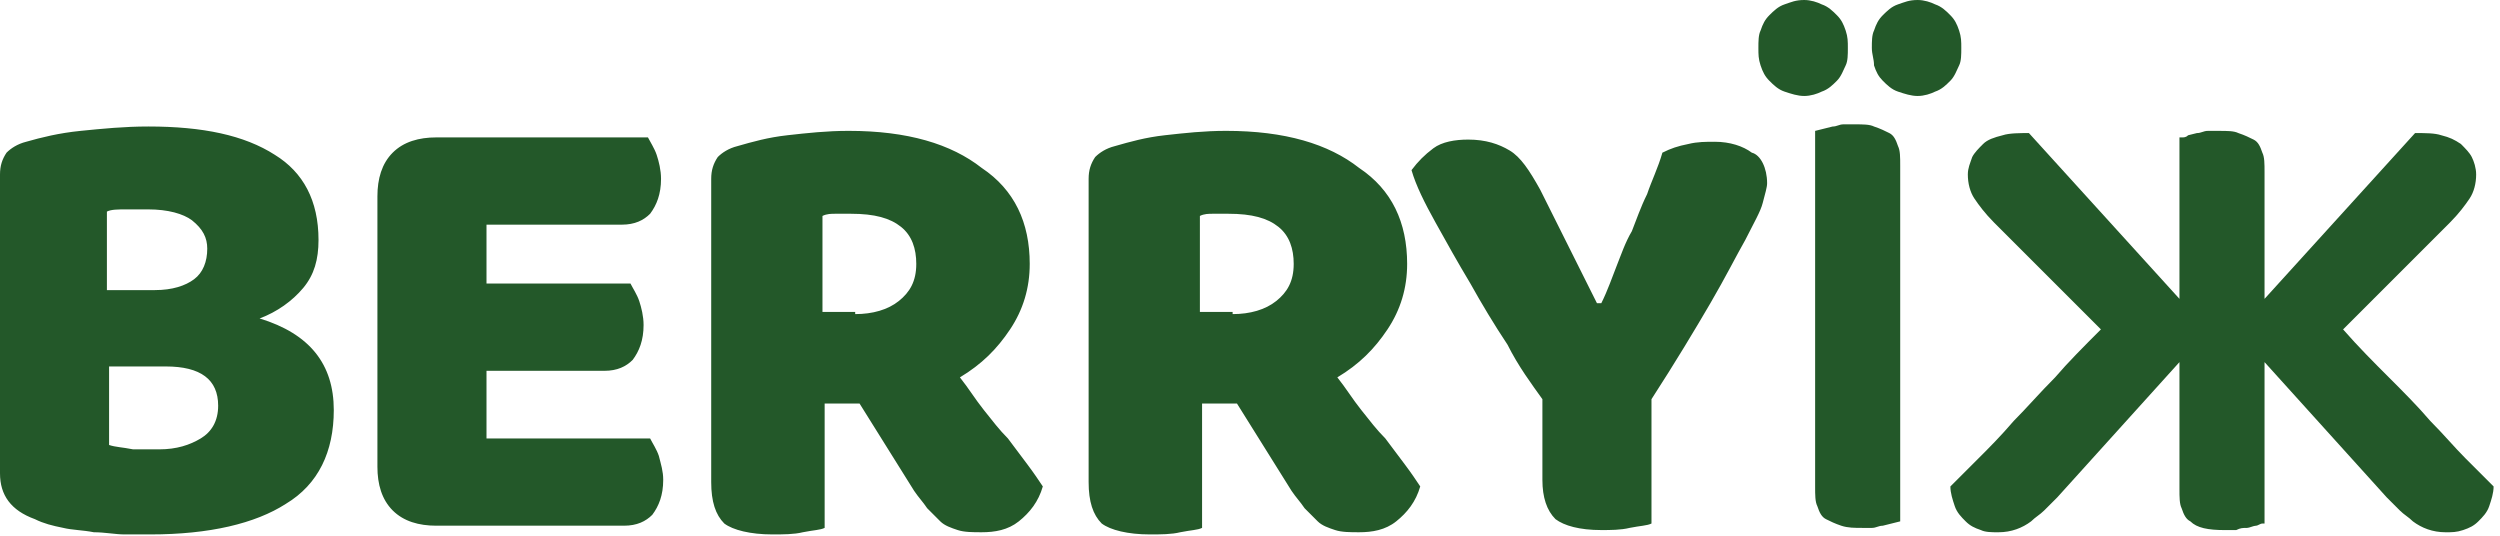 <?xml version="1.0" encoding="UTF-8"?> <svg xmlns="http://www.w3.org/2000/svg" width="364" height="78" viewBox="0 0 364 78" fill="none"> <path d="M257.291 26.676C257.291 27.311 256.974 28.264 256.656 29.535C256.339 30.805 255.386 32.393 254.115 34.934C252.844 37.157 251.256 40.334 249.033 44.145C246.809 47.956 243.95 52.721 240.456 58.12V76.224C239.821 76.542 238.868 76.542 237.28 76.859C236.009 77.177 234.421 77.177 233.151 77.177C229.974 77.177 227.751 76.542 226.48 75.589C225.209 74.319 224.574 72.413 224.574 69.872V58.12C222.986 55.897 221.08 53.356 219.492 50.18C217.586 47.321 215.68 44.145 214.092 41.286C212.186 38.11 210.598 35.252 209.01 32.393C207.421 29.535 206.151 26.994 205.516 24.77C206.468 23.5 207.421 22.547 208.692 21.594C209.963 20.641 211.868 20.324 213.774 20.324C216.315 20.324 218.221 20.959 219.809 21.912C221.398 22.865 222.668 24.77 224.257 27.629L232.515 44.145H233.151C234.103 42.239 234.739 40.334 235.374 38.745C236.009 37.157 236.645 35.252 237.598 33.664C238.233 32.075 238.868 30.17 239.821 28.264C240.456 26.358 241.409 24.453 242.045 22.229C243.315 21.594 244.268 21.277 245.856 20.959C247.127 20.641 248.397 20.641 249.668 20.641C251.892 20.641 253.797 21.277 255.068 22.229C256.339 22.547 257.291 24.453 257.291 26.676ZM179.469 45.733C182.01 45.733 184.233 45.098 185.822 43.827C187.41 42.557 188.363 40.969 188.363 38.428C188.363 36.205 187.727 34.299 186.139 33.028C184.551 31.758 182.328 31.123 178.833 31.123C178.198 31.123 177.245 31.123 176.61 31.123C175.975 31.123 175.339 31.123 174.704 31.44V45.415H179.469V45.733ZM204.88 38.428C204.88 41.922 203.927 45.098 202.021 47.956C200.116 50.815 197.892 53.038 194.716 54.944C195.986 56.532 196.939 58.12 198.21 59.708C199.48 61.296 200.433 62.567 201.704 63.837C202.657 65.108 203.61 66.378 204.563 67.648C205.516 68.919 206.151 69.872 206.786 70.825C206.151 73.048 204.88 74.636 203.292 75.907C201.704 77.177 199.798 77.495 197.892 77.495C196.622 77.495 195.351 77.495 194.398 77.177C193.445 76.859 192.492 76.542 191.857 75.907C191.222 75.271 190.586 74.636 189.951 74.001C189.316 73.048 188.68 72.413 188.045 71.46L180.104 58.755H175.022V76.859C174.386 77.177 173.434 77.177 171.845 77.495C170.575 77.812 168.986 77.812 167.398 77.812C164.222 77.812 161.681 77.177 160.41 76.224C159.14 74.954 158.504 73.048 158.504 70.189V26.041C158.504 24.77 158.822 23.817 159.457 22.865C160.092 22.229 161.045 21.594 162.316 21.277C164.54 20.641 166.763 20.006 169.622 19.689C172.481 19.371 175.339 19.053 178.516 19.053C187.092 19.053 193.445 20.959 197.892 24.453C202.657 27.629 204.88 32.393 204.88 38.428ZM124.516 45.733C127.058 45.733 129.281 45.098 130.869 43.827C132.457 42.557 133.41 40.969 133.41 38.428C133.41 36.205 132.775 34.299 131.187 33.028C129.599 31.758 127.375 31.123 123.881 31.123C123.246 31.123 122.293 31.123 121.658 31.123C121.022 31.123 120.387 31.123 119.752 31.44V45.415H124.516V45.733ZM149.928 38.428C149.928 41.922 148.975 45.098 147.069 47.956C145.163 50.815 142.94 53.038 139.763 54.944C141.034 56.532 141.987 58.12 143.257 59.708C144.528 61.296 145.481 62.567 146.751 63.837C147.704 65.108 148.657 66.378 149.61 67.648C150.563 68.919 151.198 69.872 151.834 70.825C151.198 73.048 149.928 74.636 148.34 75.907C146.751 77.177 144.846 77.495 142.94 77.495C141.669 77.495 140.399 77.495 139.446 77.177C138.493 76.859 137.54 76.542 136.904 75.907C136.269 75.271 135.634 74.636 134.999 74.001C134.363 73.048 133.728 72.413 133.093 71.46L125.152 58.755H120.069V76.859C119.434 77.177 118.481 77.177 116.893 77.495C115.622 77.812 114.034 77.812 112.446 77.812C109.269 77.812 106.728 77.177 105.458 76.224C104.187 74.954 103.552 73.048 103.552 70.189V26.041C103.552 24.77 103.87 23.817 104.505 22.865C105.14 22.229 106.093 21.594 107.364 21.277C109.587 20.641 111.811 20.006 114.669 19.689C117.528 19.371 120.387 19.053 123.563 19.053C132.14 19.053 138.493 20.959 142.94 24.453C147.704 27.629 149.928 32.393 149.928 38.428ZM63.529 76.542C60.988 76.542 58.764 75.907 57.176 74.319C55.588 72.73 54.952 70.507 54.952 67.966V28.582C54.952 26.041 55.588 23.817 57.176 22.229C58.764 20.641 60.988 20.006 63.529 20.006H94.34C94.658 20.641 95.293 21.594 95.611 22.547C95.928 23.5 96.246 24.77 96.246 26.041C96.246 28.264 95.611 29.852 94.658 31.123C93.705 32.075 92.434 32.711 90.528 32.711H70.835V41.286H91.799C92.117 41.922 92.752 42.874 93.07 43.827C93.387 44.78 93.705 46.051 93.705 47.321C93.705 49.544 93.07 51.133 92.117 52.403C91.164 53.356 89.893 53.991 87.987 53.991H70.835V63.837H94.658C94.975 64.472 95.611 65.425 95.928 66.378C96.246 67.648 96.564 68.601 96.564 69.872C96.564 72.095 95.928 73.683 94.975 74.954C94.023 75.907 92.752 76.542 90.846 76.542H63.529V76.542ZM15.882 42.239H22.553C25.094 42.239 27 41.604 28.27 40.651C29.541 39.698 30.176 38.11 30.176 36.205C30.176 34.616 29.541 33.346 27.953 32.075C26.682 31.123 24.459 30.488 21.6 30.488C20.647 30.488 19.694 30.488 18.423 30.488C17.153 30.488 16.2 30.488 15.565 30.805V42.239H15.882ZM31.764 59.073C31.764 55.261 29.223 53.356 24.141 53.356H15.882V64.79C16.835 65.108 17.788 65.108 19.376 65.425C20.647 65.425 21.917 65.425 23.188 65.425C25.729 65.425 27.635 64.79 29.223 63.837C30.811 62.884 31.764 61.296 31.764 59.073ZM46.376 34.934C46.376 37.793 45.741 40.016 44.153 41.922C42.564 43.827 40.341 45.415 37.8 46.368C45.105 48.592 48.599 53.038 48.599 59.708C48.599 65.743 46.376 70.507 41.611 73.366C37.164 76.224 30.494 77.812 21.918 77.812C20.965 77.812 19.694 77.812 18.106 77.812C16.835 77.812 15.247 77.495 13.659 77.495C12.07 77.177 10.482 77.177 9.212 76.859C7.623 76.542 6.353 76.224 5.082 75.589C1.588 74.319 0 72.095 0 68.919V25.406C0 24.135 0.318 23.182 0.953 22.229C1.588 21.594 2.541 20.959 3.812 20.641C6.035 20.006 8.576 19.371 11.753 19.053C14.929 18.736 18.106 18.418 21.6 18.418C29.541 18.418 35.576 19.689 40.023 22.547C44.153 25.088 46.376 29.217 46.376 34.934Z" fill="#235829"></path> <path d="M329.717 52.724V76.228H329.399C329.081 76.228 328.764 76.546 328.446 76.546C328.129 76.546 327.493 76.863 327.176 76.863C326.54 76.863 326.223 76.863 325.587 77.181C324.952 77.181 324.317 77.181 323.999 77.181C321.458 77.181 319.87 76.863 318.917 75.91C318.282 75.593 317.964 74.957 317.646 74.005C317.329 73.369 317.329 72.416 317.329 71.146V52.724L299.541 72.416C298.905 73.052 298.27 73.687 297.635 74.322C296.999 74.957 296.364 75.275 295.729 75.91C294.458 76.863 292.87 77.498 290.964 77.498C290.011 77.498 289.058 77.498 288.423 77.181C287.47 76.863 286.835 76.546 286.2 75.91C285.564 75.275 284.929 74.64 284.611 73.687C284.294 72.734 283.976 71.781 283.976 70.828C285.247 69.558 286.517 68.287 288.105 66.699C289.694 65.111 291.282 63.523 293.188 61.3C295.094 59.394 296.999 57.171 299.223 54.948C301.129 52.724 303.352 50.501 305.894 47.96L290.329 32.397C289.058 31.126 288.105 29.856 287.47 28.903C286.835 27.95 286.517 26.68 286.517 25.409C286.517 24.456 286.835 23.821 287.153 22.868C287.47 22.233 288.105 21.598 288.741 20.963C289.376 20.328 290.329 20.01 291.6 19.692C292.552 19.375 294.141 19.375 295.411 19.375L317.329 43.514V20.01H317.646C317.964 20.01 318.282 20.01 318.599 19.692L319.87 19.375C320.505 19.375 320.823 19.057 321.458 19.057C322.093 19.057 322.411 19.057 323.046 19.057C324.317 19.057 325.27 19.057 325.905 19.375C326.858 19.692 327.493 20.01 328.129 20.327C328.764 20.645 329.081 21.28 329.399 22.233C329.717 22.868 329.717 23.821 329.717 25.092V43.514L351.634 19.375C353.222 19.375 354.493 19.375 355.446 19.692C356.717 20.01 357.352 20.328 358.305 20.963C358.94 21.598 359.575 22.233 359.893 22.868C360.211 23.504 360.528 24.456 360.528 25.409C360.528 26.68 360.211 27.95 359.575 28.903C358.94 29.856 357.987 31.126 356.717 32.397L341.152 47.96C343.376 50.501 345.599 52.724 347.822 54.948C350.046 57.171 351.952 59.077 353.858 61.3C355.764 63.206 357.352 65.111 358.94 66.699C360.528 68.287 361.799 69.558 363.069 70.828C363.069 71.781 362.752 72.734 362.434 73.687C362.116 74.64 361.481 75.275 360.846 75.91C360.211 76.546 359.575 76.863 358.622 77.181C357.669 77.498 357.034 77.498 356.081 77.498C354.175 77.498 352.587 76.863 351.317 75.91C350.681 75.275 350.046 74.957 349.411 74.322C348.775 73.687 348.14 73.052 347.505 72.416L329.717 52.724ZM272.541 6.988C272.541 6.035 272.541 5.082 272.859 4.447C273.176 3.494 273.494 2.859 274.129 2.223C274.764 1.588 275.4 0.953 276.353 0.635C277.306 0.318 277.941 0 279.211 0C280.164 0 281.117 0.318 281.753 0.635C282.705 0.953 283.341 1.588 283.976 2.223C284.611 2.859 284.929 3.494 285.247 4.447C285.564 5.399 285.564 6.035 285.564 6.988C285.564 7.94 285.564 8.893 285.247 9.528C284.929 10.164 284.611 11.117 283.976 11.752C283.341 12.387 282.705 13.022 281.753 13.34C281.117 13.658 280.164 13.975 279.211 13.975C278.259 13.975 277.306 13.658 276.353 13.34C275.4 13.022 274.764 12.387 274.129 11.752C273.494 11.117 273.176 10.481 272.859 9.528C272.859 8.576 272.541 7.94 272.541 6.988ZM256.023 6.988C256.023 6.035 256.023 5.082 256.341 4.447C256.659 3.494 256.976 2.859 257.612 2.223C258.247 1.588 258.882 0.953 259.835 0.635C260.788 0.318 261.423 0 262.694 0C263.647 0 264.6 0.318 265.235 0.635C266.188 0.953 266.823 1.588 267.459 2.223C268.094 2.859 268.412 3.494 268.729 4.447C269.047 5.399 269.047 6.035 269.047 6.988C269.047 7.94 269.047 8.893 268.729 9.528C268.412 10.164 268.094 11.117 267.459 11.752C266.823 12.387 266.188 13.022 265.235 13.34C264.6 13.658 263.647 13.975 262.694 13.975C261.741 13.975 260.788 13.658 259.835 13.34C258.882 13.022 258.247 12.387 257.612 11.752C256.976 11.117 256.659 10.481 256.341 9.528C256.023 8.576 256.023 7.94 256.023 6.988ZM271.27 76.863C270 76.863 269.047 76.863 268.094 76.546C267.141 76.228 266.506 75.91 265.87 75.593C265.235 75.275 264.917 74.64 264.6 73.687C264.282 73.052 264.282 72.099 264.282 70.828V19.057L265.553 18.739L266.823 18.422C267.459 18.422 267.776 18.104 268.412 18.104C269.047 18.104 269.364 18.104 270 18.104C271.27 18.104 272.223 18.104 272.859 18.422C273.812 18.739 274.447 19.057 275.082 19.375C275.717 19.692 276.035 20.328 276.353 21.28C276.67 21.916 276.67 22.868 276.67 24.139V75.91L275.4 76.228L274.129 76.546C273.494 76.546 273.176 76.863 272.541 76.863C272.541 76.863 271.906 76.863 271.27 76.863Z" fill="#235829"></path> </svg> 